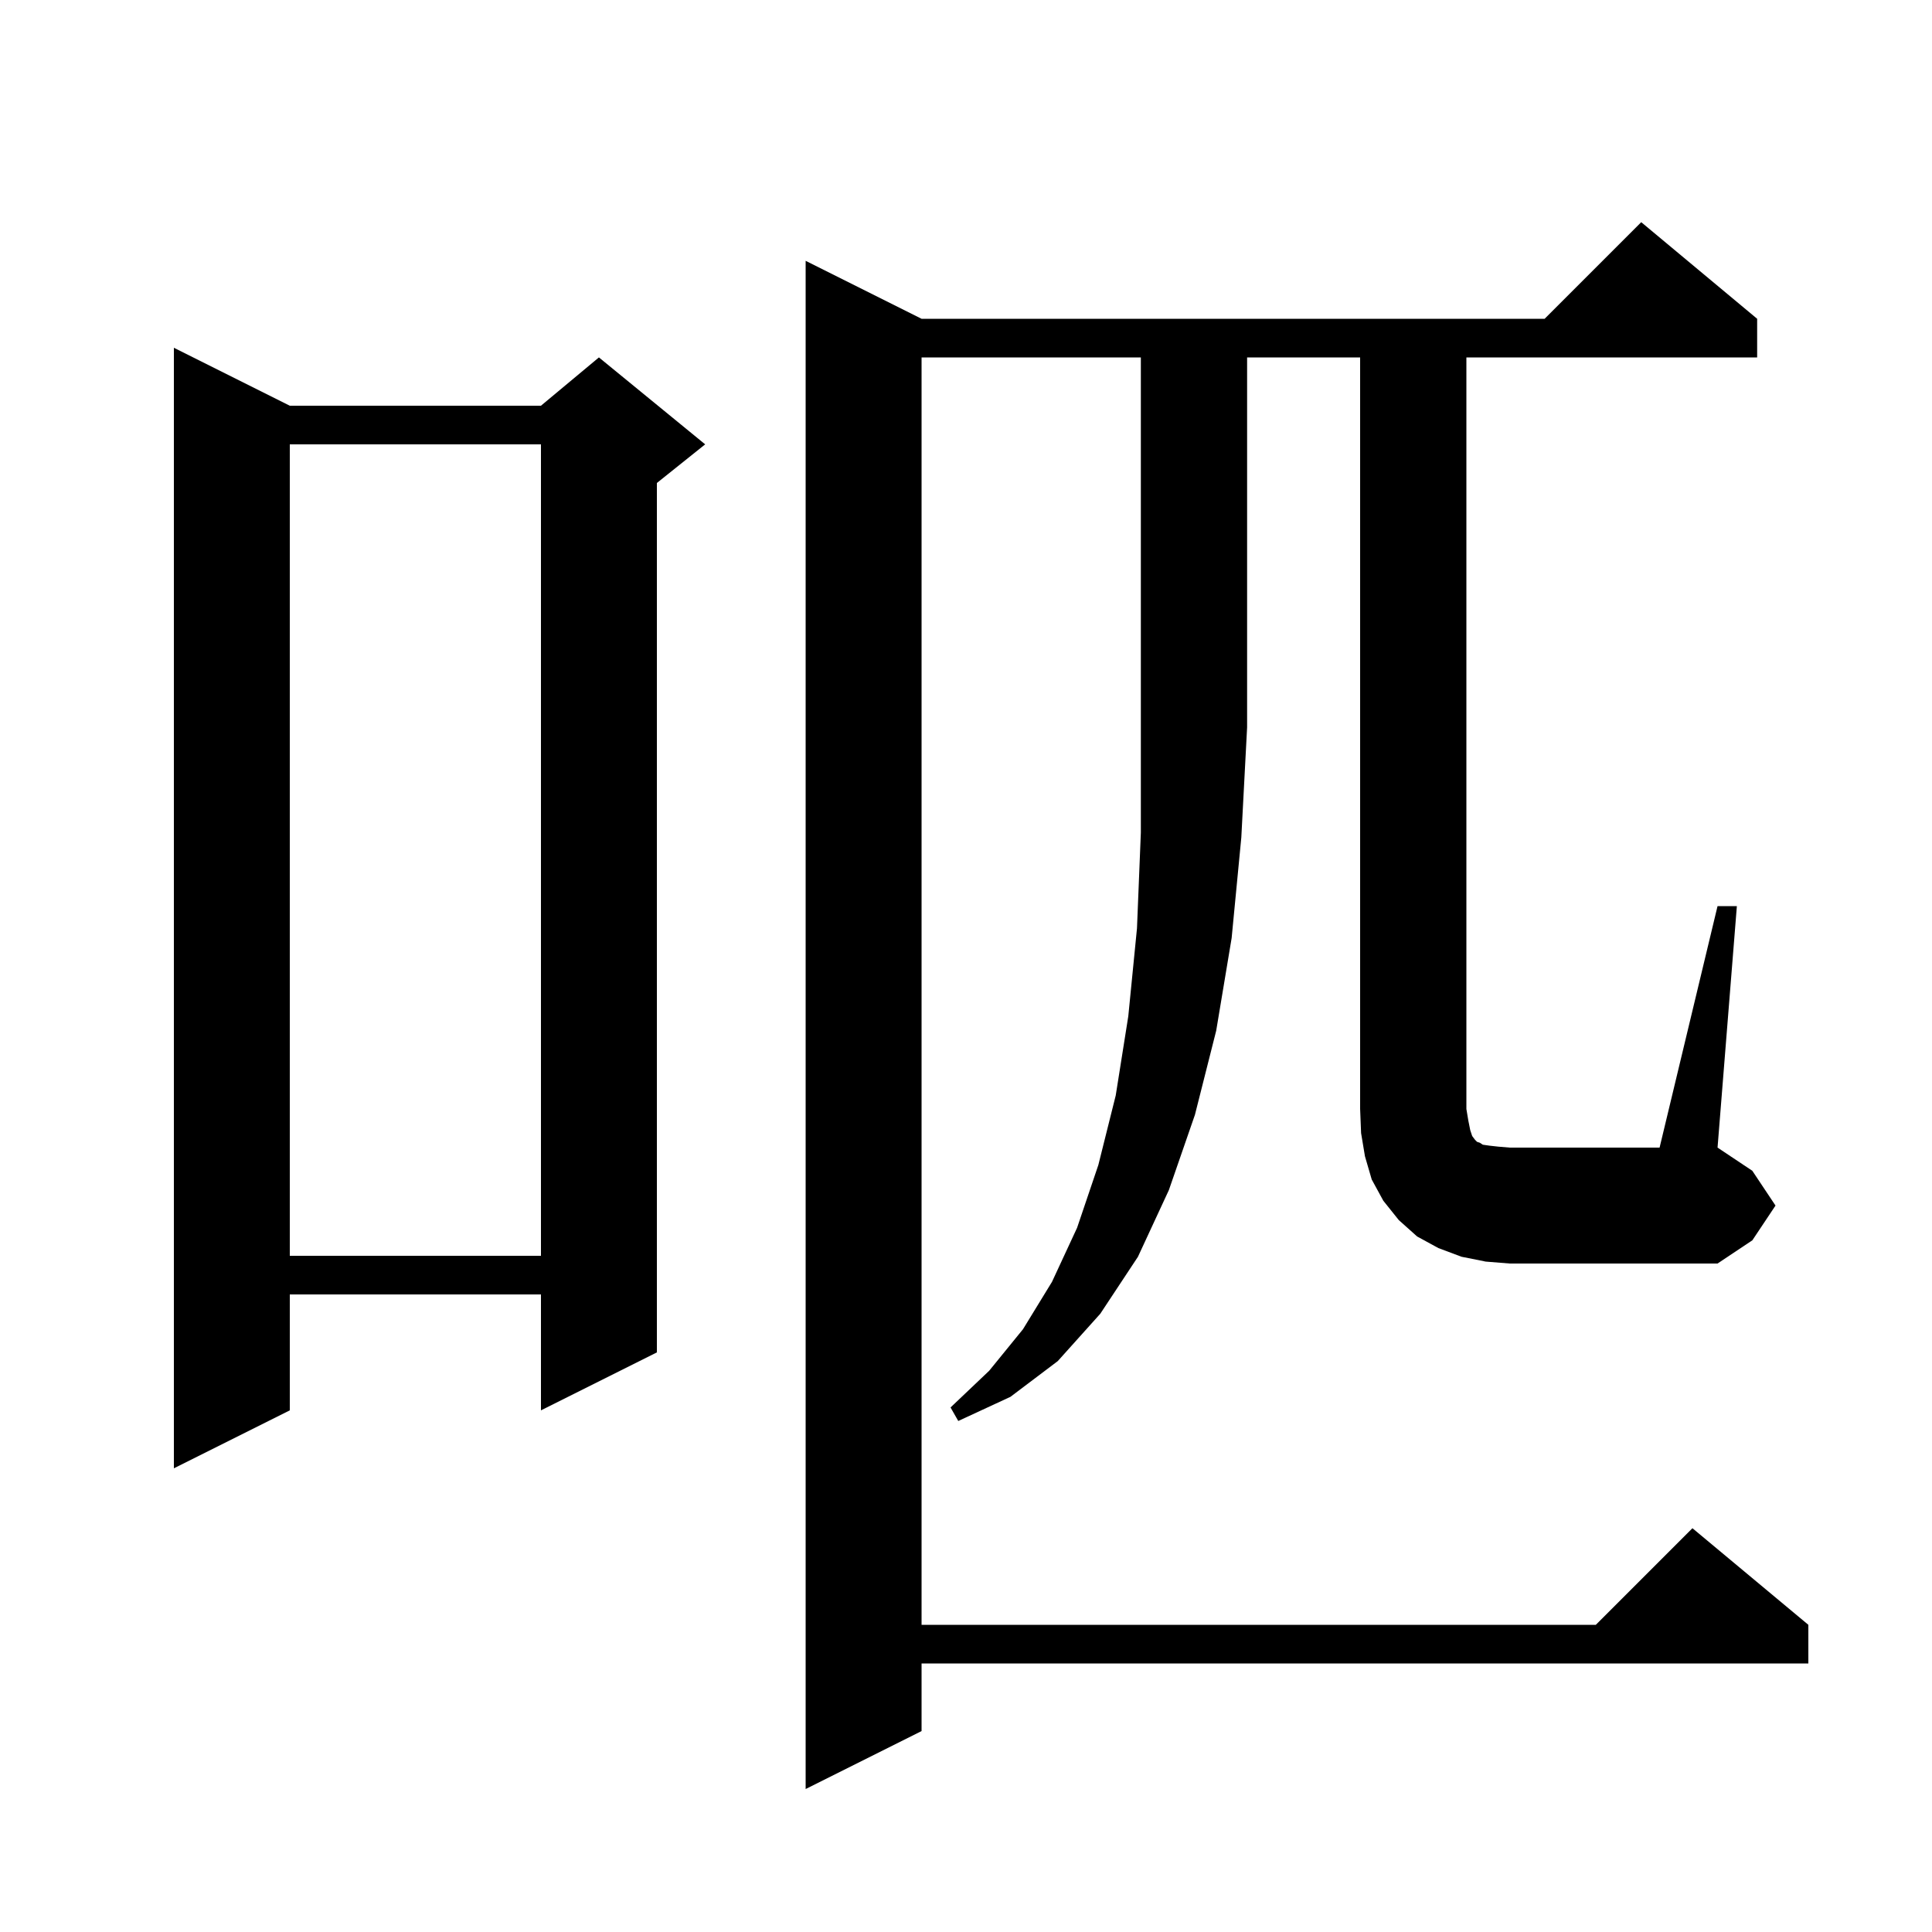 <svg xmlns="http://www.w3.org/2000/svg" xmlns:xlink="http://www.w3.org/1999/xlink" version="1.1" baseProfile="full" viewBox="0 0 200 200" width="200" height="200"><g fill="currentColor"><path d="M 30.0 42.0 L 56.0 42.0 L 62.0 37.0 L 73.0 46.0 L 68.0 50.0 L 68.0 140.0 L 56.0 146.0 L 56.0 134.0 L 30.0 134.0 L 30.0 146.0 L 18.0 152.0 L 18.0 36.0 Z M 95.4 37.0 L 95.4 168.2 L 165.2 168.2 L 175.2 158.2 L 187.2 168.2 L 187.2 172.2 L 95.4 172.2 L 95.4 179.2 L 83.4 185.2 L 83.4 27.0 L 95.4 33.0 L 159.9 33.0 L 169.9 23.0 L 181.9 33.0 L 181.9 37.0 L 151.8 37.0 L 151.8 114.8 L 152.0 116.0 L 152.2 117.0 L 152.4 117.6 L 152.7 118.0 L 152.9 118.2 L 153.2 118.3 L 153.5 118.5 L 154.2 118.6 L 155.1 118.7 L 156.3 118.8 L 171.8 118.8 L 177.8 93.8 L 179.8 93.8 L 177.8 118.8 L 181.4 121.2 L 183.8 124.8 L 181.4 128.4 L 177.8 130.8 L 156.3 130.8 L 153.8 130.6 L 151.3 130.1 L 148.9 129.2 L 146.7 128.0 L 144.8 126.3 L 143.2 124.3 L 142.0 122.1 L 141.3 119.7 L 140.9 117.3 L 140.8 114.8 L 140.8 37.0 L 129.1 37.0 L 129.1 75.3 L 128.5 86.7 L 127.5 97.1 L 125.9 106.7 L 123.7 115.4 L 121.0 123.2 L 117.8 130.1 L 113.9 136.0 L 109.5 140.9 L 104.6 144.6 L 99.2 147.1 L 98.4 145.7 L 102.4 141.9 L 105.9 137.6 L 108.9 132.7 L 111.5 127.1 L 113.7 120.6 L 115.5 113.4 L 116.8 105.2 L 117.7 96.1 L 118.1 86.2 L 118.1 37.0 Z M 30.0 46.0 L 30.0 130.0 L 56.0 130.0 L 56.0 46.0 Z "/></g></svg>